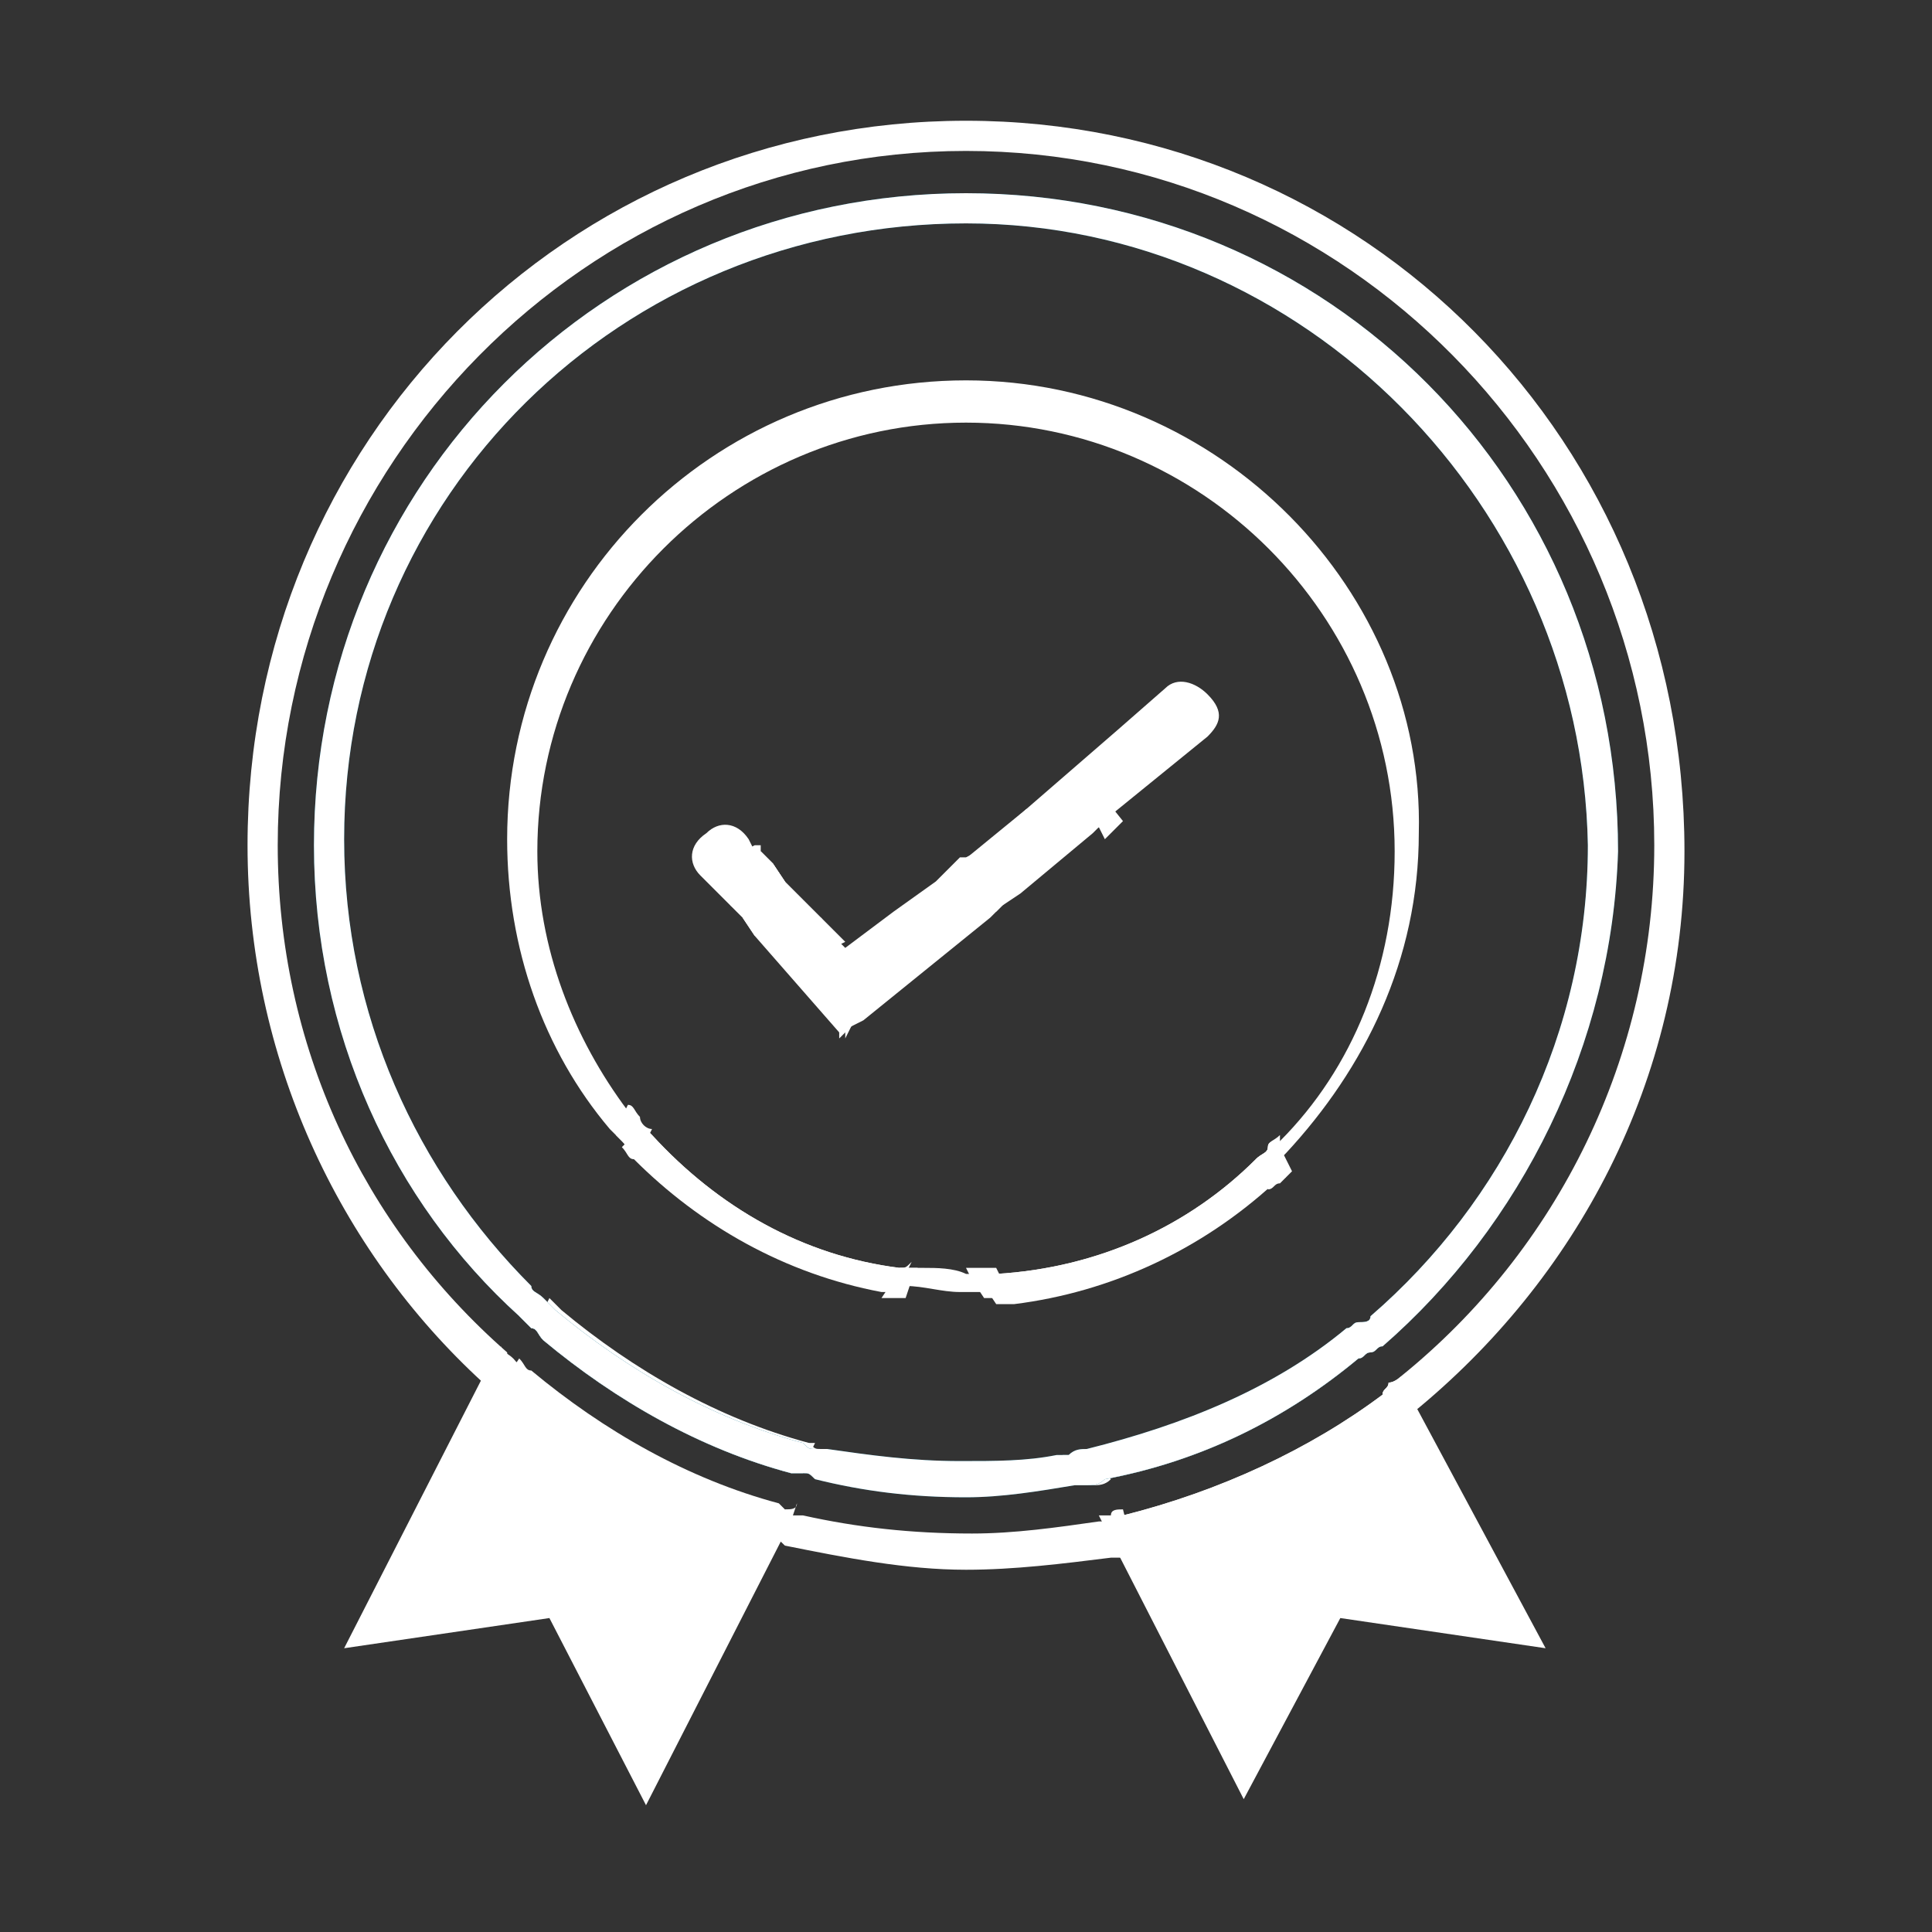 <svg xmlns="http://www.w3.org/2000/svg" xmlns:xlink="http://www.w3.org/1999/xlink" id="Layer_1" x="0px" y="0px" viewBox="0 0 32 32" style="enable-background:new 0 0 32 32;" xml:space="preserve"><rect x="0" y="0" width="32" height="32" fill="#333333" stroke="none"/><style type="text/css">	.st0{fill:#FFFFFF;}	.st1{fill:none;}	.st2{fill:#006786;}</style><g>	<g>		<path class="st0" d="M13.4,23.9c-1.5-0.4-2.9-1.2-4.1-2.2c-0.1-0.1-0.1-0.1-0.2-0.2l-0.1,0.2L8.8,22C8.9,22,8.9,22.1,9,22.2    c1.2,1,2.6,1.8,4.1,2.2c0.1,0,0.1,0,0.2,0l0.1-0.3l0.1-0.2C13.5,23.9,13.4,23.9,13.4,23.9z M12.9,24.9c-1.5-0.4-2.9-1.2-4.1-2.2    c-0.1,0-0.1-0.1-0.2-0.2l-0.2,0.3L8.3,23l-2.1,4l3-0.4l1.5,2.8l2.1-4l0.1-0.2L13,25C13,25,12.9,24.9,12.9,24.9z M16.2,14.8    L16,14.7l-0.3-0.1l-0.2,0.2l-0.7,0.5l-0.8,0.6l-0.2-0.2l-0.2-0.2l-0.2-0.2L13,14.6l-0.2-0.3l-0.2,0.4l-0.3,0.5l0.2,0.3l1.4,1.6v0    l0,0.1l0.1-0.1l0.2-0.2l2.1-1.7l0.2-0.2L16.2,14.8z M14.9,21c-1.6-0.2-3-1-4.1-2.2c-0.1-0.1-0.2-0.2-0.2-0.2l-0.1,0.2L10.3,19    c0.1,0.1,0.1,0.2,0.2,0.2c1.1,1.1,2.5,1.9,4.1,2.2c0.1,0,0.1,0,0.2,0l0.2-0.3l0.1-0.2C15,21,15,21,14.9,21z"></path>		<path class="st0" d="M13,25c-0.1,0-0.1,0-0.2-0.1l-0.1,0.2l-0.1,0.2l-1.8,3.5l-1.4-2.5l-2.8,0.4l1.9-3.6L8.6,23l0.1-0.3    c-0.1,0-0.1-0.1-0.2-0.2c-0.1-0.1-0.2-0.1-0.2-0.2l-0.2,0.3L8,22.8l-2.3,4.5l3.4-0.5l1.6,3.1l2.3-4.5l0.1-0.2l0.1-0.3    C13.2,25,13.1,25,13,25z M9,21.5c-0.1-0.1-0.2-0.1-0.2-0.2l-0.1,0.2l-0.1,0.3c0.1,0.1,0.1,0.1,0.2,0.2C8.9,22,8.9,22.1,9,22.2    l0.1-0.3l0.1-0.2C9.2,21.7,9.1,21.6,9,21.5z M15.1,21c-0.1,0-0.1,0-0.2,0l-0.1,0.2l-0.2,0.3c0.1,0,0.1,0,0.2,0c0.1,0,0.1,0,0.2,0    l0.1-0.3l0.1-0.2C15.2,21,15.2,21,15.1,21z M10.6,18.5c-0.1-0.1-0.1-0.2-0.2-0.2l-0.1,0.2l-0.1,0.3v0c0.1,0.1,0.1,0.1,0.2,0.2    c0.1,0.1,0.1,0.2,0.2,0.2l0.1-0.3l0.1-0.2C10.7,18.7,10.6,18.6,10.6,18.5z M12.8,14.3l-0.2-0.2l-0.2,0.4L12.1,15l0.2,0.2l0.2,0.3    l0.3-0.5l0.2-0.4L12.8,14.3z M16.4,14.5L16.4,14.5L16,14.3l0,0l0,0l-0.2,0.2l-0.2,0.2l0.2,0.1l0.2,0.1l0.5,0.2l0.2-0.2l0.3-0.2    L16.4,14.5z M13.6,24c-0.1,0-0.1,0-0.2-0.1l-0.1,0.2l-0.2,0.3c0.1,0,0.1,0,0.2,0c0.1,0,0.1,0,0.2,0.1l0.1-0.3l0.1-0.2    C13.7,24,13.6,24,13.6,24z"></path>	</g>	<g>		<path class="st0" d="M21.1,19.1L21,19c0,0.1-0.1,0.1-0.2,0.2c-1.1,1.1-2.6,1.8-4.3,1.9c-0.1,0-0.2,0-0.3,0l0.1,0.2l0.2,0.3    c0.1,0,0.2,0,0.3,0h0c1.6-0.2,3.1-0.9,4.3-2c0.1,0,0.1-0.1,0.2-0.1L21.1,19.1z M22.6,22.1l-0.1-0.1c-0.1,0-0.1,0.1-0.2,0.1    c-1.2,1-2.7,1.6-4.3,2c-0.1,0-0.2,0-0.3,0.1l0.1,0.1l0.2,0.3c0.1,0,0.2,0,0.3-0.1c1.6-0.3,3-1,4.2-2c0.1,0,0.1-0.1,0.2-0.1    L22.6,22.1z M18,13.2L18,13.2L18,13.2l-2,1l-0.1,0l-0.2,0.2l-0.2,0.2l-0.7,0.5l-0.8,0.6l-0.2-0.2l-0.2-0.2l-0.4,0.2l0.7,1.4    l0.2-0.2l2.1-1.7l0.2-0.2l0.3-0.2l1.2-1v0l0.1-0.1L18,13.2z M23.3,23.3l-0.1-0.2L23,22.9C23,23,22.9,23,22.9,23.1    c-1.2,0.9-2.7,1.6-4.3,2c-0.1,0-0.2,0-0.2,0.1l0.1,0.2l0.1,0.2h0l2,3.9l1.5-2.8l3.1,0.4L23.3,23.3z"></path>		<path class="st0" d="M23.4,23.2L23.3,23l-0.1-0.2c0,0-0.1,0.1-0.2,0.1C23,23,22.9,23,22.9,23.1l0.1,0.2l0.1,0.2l1.7,3.3L22,26.5    L20.6,29l-1.8-3.4l-0.1-0.2L18.6,25c-0.1,0-0.2,0-0.2,0.1c-0.1,0-0.2,0-0.2,0l0.1,0.2l0.1,0.2l2.2,4.3l1.6-3l3.4,0.5L23.4,23.2z     M16.6,21.2L16.5,21c-0.1,0-0.2,0-0.3,0c-0.1,0-0.1,0-0.2,0l0.1,0.2l0.2,0.3c0.1,0,0.2,0,0.2,0c0.1,0,0.2,0,0.3,0L16.6,21.2z     M18.1,24.2L18.1,24c-0.1,0-0.2,0-0.3,0.1c-0.1,0-0.1,0-0.2,0l0.1,0.2l0.2,0.3c0.1,0,0.1,0,0.2,0c0.1,0,0.2,0,0.3-0.1L18.1,24.2z     M14.1,16.4l-0.3-0.7l0.2-0.1l-0.2-0.2l-0.2-0.2l-0.4,0.2l-0.1,0l0.8,1.6v0l0,0.1l0.1-0.1l0.2-0.2L14.1,16.4z M22.8,21.9l-0.1-0.1    c0,0.1-0.1,0.1-0.2,0.1c-0.1,0-0.1,0.1-0.2,0.1l0.1,0.1l0.1,0.3c0.1,0,0.1-0.1,0.2-0.1c0.1,0,0.1-0.1,0.2-0.1L22.8,21.9z     M21.2,18.8C21.1,18.9,21,18.9,21,19c0,0.1-0.1,0.1-0.2,0.2l0.1,0.2l0.1,0.3c0.1,0,0.1-0.1,0.2-0.1c0.1-0.1,0.1-0.1,0.2-0.2    L21.2,19L21.2,18.8z M18.2,13.1l-0.1-0.2l-1,0.5l0,0L16,14.3l0,0l-0.2,0.2l-0.2,0.2l-0.7,0.5l0.9-0.4l0.3-0.1l0.4-0.2l0.4-0.2    l1.3-0.6l0.1,0.2l0.1-0.1l0.2-0.2L18.2,13.1z"></path>	</g>	<g>		<path class="st1" d="M22.4,22.2l-0.1-0.1c-1.2,1-2.7,1.6-4.3,2l0.1,0.2l0.1,0.3c1.6-0.3,3-1,4.2-2L22.4,22.2z M22.4,22.2l-0.1-0.1    c-1.2,1-2.7,1.6-4.3,2l0.1,0.2l0.1,0.3c1.6-0.3,3-1,4.2-2L22.4,22.2z M22.4,22.2l-0.1-0.1c-1.2,1-2.7,1.6-4.3,2l0.1,0.2l0.1,0.3    c1.6-0.3,3-1,4.2-2L22.4,22.2z M22.4,22.2l-0.1-0.1c-1.2,1-2.7,1.6-4.3,2l0.1,0.2l0.1,0.3c1.6-0.3,3-1,4.2-2L22.4,22.2z     M22.4,22.2l-0.1-0.1c-1.2,1-2.7,1.6-4.3,2l0.1,0.2l0.1,0.3c1.6-0.3,3-1,4.2-2L22.4,22.2z M22.4,22.2l-0.1-0.1    c-1.2,1-2.7,1.6-4.3,2l0.1,0.2l0.1,0.3c1.6-0.3,3-1,4.2-2L22.4,22.2z M22.4,22.2l-0.1-0.1c-1.2,1-2.7,1.6-4.3,2l0.1,0.2l0.1,0.3    c1.6-0.3,3-1,4.2-2L22.4,22.2z M22.4,22.2l-0.1-0.1c-1.2,1-2.7,1.6-4.3,2l0.1,0.2l0.1,0.3c1.6-0.3,3-1,4.2-2L22.4,22.2z     M22.4,22.2l-0.1-0.1c-1.2,1-2.7,1.6-4.3,2l0.1,0.2l0.1,0.3c1.6-0.3,3-1,4.2-2L22.4,22.2z M22.4,22.2l-0.1-0.1    c-1.2,1-2.7,1.6-4.3,2l0.1,0.2l0.1,0.3c1.6-0.3,3-1,4.2-2L22.4,22.2z M22.4,22.2l-0.1-0.1c-1.2,1-2.7,1.6-4.3,2l0.1,0.2l0.1,0.3    c1.6-0.3,3-1,4.2-2L22.4,22.2z M22.4,22.2l-0.1-0.1c-1.2,1-2.7,1.6-4.3,2l0.1,0.2l0.1,0.3c1.6-0.3,3-1,4.2-2L22.4,22.2z     M22.4,22.2l-0.1-0.1c-1.2,1-2.7,1.6-4.3,2l0.1,0.2l0.1,0.3c1.6-0.3,3-1,4.2-2L22.4,22.2z M22.4,22.2l-0.1-0.1    c-1.2,1-2.7,1.6-4.3,2l0.1,0.2l0.1,0.3c1.6-0.3,3-1,4.2-2L22.4,22.2z M22.4,22.2l-0.1-0.1c-1.2,1-2.7,1.6-4.3,2l0.1,0.2l0.1,0.3    c1.6-0.3,3-1,4.2-2L22.4,22.2z M22.4,22.2l-0.1-0.1c-1.2,1-2.7,1.6-4.3,2l0.1,0.2l0.1,0.3c1.6-0.3,3-1,4.2-2L22.4,22.2z     M22.4,22.2l-0.1-0.1c-1.2,1-2.7,1.6-4.3,2l0.1,0.2l0.1,0.3c1.6-0.3,3-1,4.2-2L22.4,22.2z M22.4,22.2l-0.1-0.1    c-1.2,1-2.7,1.6-4.3,2l0.1,0.2l0.1,0.3c1.6-0.3,3-1,4.2-2L22.4,22.2z M22.4,22.2l-0.1-0.1c-1.2,1-2.7,1.6-4.3,2l0.1,0.2l0.1,0.3    c1.6-0.3,3-1,4.2-2L22.4,22.2z M22.4,22.2l-0.1-0.1c-1.2,1-2.7,1.6-4.3,2l0.1,0.2l0.1,0.3c1.6-0.3,3-1,4.2-2L22.4,22.2z     M22.4,22.2l-0.1-0.1c-1.2,1-2.7,1.6-4.3,2l0.1,0.2l0.1,0.3c1.6-0.3,3-1,4.2-2L22.4,22.2z M22.4,22.2l-0.1-0.1    c-1.2,1-2.7,1.6-4.3,2l0.1,0.2l0.1,0.3c1.6-0.3,3-1,4.2-2L22.4,22.2z M20.1,11.5c-0.2-0.2-0.5-0.3-0.7-0.1l-0.8,0.7l-1.5,1.3l0,0    L16,14.3l0,0l-0.2,0.2l-0.2,0.2l-0.7,0.5l-0.8,0.6l-0.2-0.2l-0.2-0.2l-0.2-0.2L13,14.6l-0.2-0.3l-0.2-0.2l0-0.1l-0.1,0l-0.1-0.2    c-0.2-0.3-0.5-0.3-0.7-0.1c-0.3,0.2-0.3,0.5-0.1,0.7l0.5,0.5l0.2,0.2l0.2,0.3l1.4,1.6v0l0,0.1l0.1-0.1l0.2-0.2l2.1-1.7l0.2-0.2    l0.3-0.2l1.2-1v0l0.1-0.1l0.2-0.2l1.6-1.3C20.2,12,20.3,11.8,20.1,11.5z M17.9,2.4C11.5,1.3,5.5,5.6,4.4,12    C3.7,16.1,5.3,20,8.1,22.6c0.1,0.1,0.2,0.1,0.2,0.2c0.1,0,0.1,0.1,0.2,0.2c1.2,1,2.6,1.7,4.1,2.2c0.1,0,0.1,0,0.2,0.1    c0.1,0,0.1,0,0.2,0.1c0.3,0.1,0.6,0.1,0.9,0.2c1.4,0.2,2.9,0.2,4.2-0.1c0.1,0,0.2,0,0.2,0c0.1,0,0.2,0,0.2-0.1    c1.5-0.4,3-1.1,4.2-2c0.1,0,0.1-0.1,0.2-0.1s0.1-0.1,0.2-0.1c2.1-1.7,3.7-4.2,4.2-7.2C28.6,9.5,24.3,3.5,17.9,2.4z M16.6,15l0,0.2    l-0.2-0.1L16.6,15z M18.1,13.8L18.1,13.8l0.1-0.1l0.2-0.2l1.6-1.3c0.2-0.2,0.3-0.5,0.1-0.7c-0.2-0.2-0.5-0.3-0.7-0.1l-0.8,0.7    l-1.5,1.3l0,0L16,14.3l0,0l-0.2,0.2l-0.2,0.2l-0.7,0.5l-0.8,0.6l-0.2-0.2l-0.2-0.2l-0.2-0.2L13,14.6l-0.2-0.3l-0.2-0.2l0-0.1    l-0.1,0l-0.1-0.2c-0.2-0.3-0.5-0.3-0.7-0.1c-0.3,0.2-0.3,0.5-0.1,0.7l0.5,0.5l0.2,0.2l0.2,0.3l1.4,1.6v0l0,0.1l0.1-0.1l1.3,2.9    l-0.5,1c-1.6-0.2-3-1-4.1-2.2c-0.1-0.1-0.2-0.2-0.2-0.2c-0.1-0.1-0.1-0.2-0.2-0.2c-0.9-1.2-1.5-2.7-1.5-4.3c0-3.9,3.2-7.1,7.1-7.1    c3.9,0,7.1,3.2,7.1,7.1c0,1.9-0.7,3.6-1.9,4.8C21.1,18.9,21,18.9,21,19c0,0.1-0.1,0.1-0.2,0.2L18.1,13.8z M10.1,18.8    c0.1,0.1,0.1,0.1,0.2,0.2c0.1,0.1,0.1,0.2,0.2,0.2c1.1,1.1,2.5,1.9,4.1,2.2c0.1,0,0.1,0,0.2,0c0.1,0,0.1,0,0.2,0L13.8,24    c-0.1,0-0.1,0-0.2,0c-0.1,0-0.1,0-0.2-0.1c-1.5-0.4-2.9-1.2-4.1-2.2c-0.1-0.1-0.1-0.1-0.2-0.2c-0.1-0.1-0.2-0.1-0.2-0.2L10.1,18.8    z M16.2,21.5c0.1,0,0.2,0,0.2,0c0.1,0,0.2,0,0.3,0h0c1.6-0.2,3.1-0.9,4.3-2c0.1,0,0.1-0.1,0.2-0.1c0.1-0.1,0.1-0.1,0.2-0.2    l1.3,2.6c0,0.1-0.1,0.1-0.2,0.1c-0.1,0-0.1,0.1-0.2,0.1c-1.2,1-2.7,1.6-4.3,2c-0.1,0-0.2,0-0.3,0.1c-0.1,0-0.1,0-0.2,0L16.2,21.5z     M13,25c-0.1,0-0.1,0-0.2-0.1c-1.5-0.4-2.9-1.2-4.1-2.2c-0.1,0-0.1-0.1-0.2-0.2c-0.1-0.1-0.2-0.1-0.2-0.2l0.3-0.6    c0.1,0.1,0.1,0.1,0.2,0.2C8.9,22,8.9,22.1,9,22.2c1.2,1,2.6,1.8,4.1,2.2c0.1,0,0.1,0,0.2,0c0.1,0,0.1,0,0.2,0.1L13.2,25    C13.2,25,13.1,25,13,25z M23,22.9C23,23,22.9,23,22.9,23.1c-1.2,0.9-2.7,1.6-4.3,2c-0.1,0-0.2,0-0.2,0.1c-0.1,0-0.2,0-0.2,0    l-0.3-0.6c0.1,0,0.1,0,0.2,0c0.1,0,0.2,0,0.3-0.1c1.6-0.3,3-1,4.2-2c0.1,0,0.1-0.1,0.2-0.1c0.1,0,0.1-0.1,0.2-0.1l0.3,0.6    C23.1,22.8,23.1,22.9,23,22.9z M20.1,11.5c-0.2-0.2-0.5-0.3-0.7-0.1l-0.8,0.7l-1.5,1.3l0,0L16,14.3l0,0l-0.2,0.2l-0.2,0.2    l-0.7,0.5l-0.8,0.6l-0.2-0.2l-0.2-0.2l-0.2-0.2L13,14.6l-0.2-0.3l-0.2-0.2l0-0.1l-0.1,0l-0.1-0.2c-0.2-0.3-0.5-0.3-0.7-0.1    c-0.3,0.2-0.3,0.5-0.1,0.7l0.5,0.5l0.2,0.2l0.2,0.3l1.4,1.6v0l0,0.1l0.1-0.1l0.2-0.2l2.1-1.7l0.2-0.2l0.3-0.2l1.2-1v0l0.1-0.1    l0.2-0.2l1.6-1.3C20.2,12,20.3,11.8,20.1,11.5z M22.4,22.2l-0.1-0.1c-1.2,1-2.7,1.6-4.3,2l0.1,0.2l0.1,0.3c1.6-0.3,3-1,4.2-2    L22.4,22.2z M22.4,22.2l-0.1-0.1c-1.2,1-2.7,1.6-4.3,2l0.1,0.2l0.1,0.3c1.6-0.3,3-1,4.2-2L22.4,22.2z M22.4,22.2l-0.1-0.1    c-1.2,1-2.7,1.6-4.3,2l0.1,0.2l0.1,0.3c1.6-0.3,3-1,4.2-2L22.4,22.2z M22.4,22.2l-0.1-0.1c-1.2,1-2.7,1.6-4.3,2l0.1,0.2l0.1,0.3    c1.6-0.3,3-1,4.2-2L22.4,22.2z M22.4,22.2l-0.1-0.1c-1.2,1-2.7,1.6-4.3,2l0.1,0.2l0.1,0.3c1.6-0.3,3-1,4.2-2L22.4,22.2z     M22.4,22.2l-0.1-0.1c-1.2,1-2.7,1.6-4.3,2l0.1,0.2l0.1,0.3c1.6-0.3,3-1,4.2-2L22.4,22.2z M22.4,22.2l-0.1-0.1    c-1.2,1-2.7,1.6-4.3,2l0.1,0.2l0.1,0.3c1.6-0.3,3-1,4.2-2L22.4,22.2z M22.4,22.2l-0.1-0.1c-1.2,1-2.7,1.6-4.3,2l0.1,0.2l0.1,0.3    c1.6-0.3,3-1,4.2-2L22.4,22.2z M15.5,20.2l-0.1-0.2l-0.5,1c0.1,0,0.1,0,0.2,0c0.1,0,0.1,0,0.2,0l0.3-0.6L15.5,20.2z M22.4,22.2    l-0.1-0.1c-1.2,1-2.7,1.6-4.3,2l0.1,0.2l0.1,0.3c1.6-0.3,3-1,4.2-2L22.4,22.2z M22.4,22.2l-0.1-0.1c-1.2,1-2.7,1.6-4.3,2l0.1,0.2    l0.1,0.3c1.6-0.3,3-1,4.2-2L22.4,22.2z M22.4,22.2l-0.1-0.1c-1.2,1-2.7,1.6-4.3,2l0.1,0.2l0.1,0.3c1.6-0.3,3-1,4.2-2L22.4,22.2z     M22.4,22.2l-0.1-0.1c-1.2,1-2.7,1.6-4.3,2l0.1,0.2l0.1,0.3c1.6-0.3,3-1,4.2-2L22.4,22.2z M22.4,22.2l-0.1-0.1    c-1.2,1-2.7,1.6-4.3,2l0.1,0.2l0.1,0.3c1.6-0.3,3-1,4.2-2L22.4,22.2z M22.4,22.2l-0.1-0.1c-1.2,1-2.7,1.6-4.3,2l0.1,0.2l0.1,0.3    c1.6-0.3,3-1,4.2-2L22.4,22.2z M22.4,22.2l-0.1-0.1c-1.2,1-2.7,1.6-4.3,2l0.1,0.2l0.1,0.3c1.6-0.3,3-1,4.2-2L22.4,22.2z     M22.4,22.2l-0.1-0.1c-1.2,1-2.7,1.6-4.3,2l0.1,0.2l0.1,0.3c1.6-0.3,3-1,4.2-2L22.4,22.2z M22.4,22.2l-0.1-0.1    c-1.2,1-2.7,1.6-4.3,2l0.1,0.2l0.1,0.3c1.6-0.3,3-1,4.2-2L22.4,22.2z M22.4,22.2l-0.1-0.1c-1.2,1-2.7,1.6-4.3,2l0.1,0.2l0.1,0.3    c1.6-0.3,3-1,4.2-2L22.4,22.2z M22.4,22.2l-0.1-0.1c-1.2,1-2.7,1.6-4.3,2l0.1,0.2l0.1,0.3c1.6-0.3,3-1,4.2-2L22.4,22.2z     M22.4,22.2l-0.1-0.1c-1.2,1-2.7,1.6-4.3,2l0.1,0.2l0.1,0.3c1.6-0.3,3-1,4.2-2L22.4,22.2z M22.4,22.2l-0.1-0.1    c-1.2,1-2.7,1.6-4.3,2l0.1,0.2l0.1,0.3c1.6-0.3,3-1,4.2-2L22.4,22.2z M22.4,22.2l-0.1-0.1c-1.2,1-2.7,1.6-4.3,2l0.1,0.2l0.1,0.3    c1.6-0.3,3-1,4.2-2L22.4,22.2z M15.4,19.9l0.1,0.2l0.1,0.2L16,21c0.1,0,0.1,0,0.2,0c0.1,0,0.2,0,0.3,0c1.7-0.1,3.2-0.8,4.3-1.9    l-2.7-5.3l-1.2,1L16.6,15l0,0.2l-0.2-0.1l-2.1,1.7L14.1,17 M15.4,19.9l-0.5,1c-1.6-0.2-3-1-4.1-2.2l1.7-3.3l1.4,1.6v0 M15.4,19.9    l-0.5,1c0.1,0,0.1,0,0.2,0c0.1,0,0.1,0,0.2,0l0.3-0.6L16,21c0.1,0,0.1,0,0.2,0c0.1,0,0.2,0,0.3,0c1.7-0.1,3.2-0.8,4.3-1.9    l-2.7-5.3l-1.2,1L16.6,15l0,0.2l-0.2-0.1l-2.1,1.7L14.1,17L14,17.1l-0.1,0"></path>		<path class="st0" d="M16,2C9.4,2,4.1,7.3,4.1,14c0,3.5,1.5,6.7,3.9,8.9C8.1,22.9,8.2,23,8.3,23c0.1,0.1,0.1,0.1,0.2,0.2    c1.2,1,2.6,1.7,4.1,2.2c0.1,0,0.1,0,0.2,0.1c0.1,0,0.1,0,0.2,0.1c1,0.2,2,0.4,3,0.4c0.8,0,1.6-0.1,2.4-0.2c0.1,0,0.1,0,0.2,0h0    c0.1,0,0.2,0,0.2-0.1c1.5-0.4,3-1.1,4.2-2c0.1,0,0.1-0.1,0.2-0.2c0.1,0,0.1-0.1,0.2-0.1c2.7-2.2,4.5-5.5,4.5-9.3    C27.9,7.3,22.6,2,16,2z M23.2,22.8c0,0-0.1,0.1-0.2,0.1C23,23,22.9,23,22.9,23.1c-1.2,0.9-2.7,1.6-4.3,2c-0.1,0-0.2,0-0.2,0.1    c-0.1,0-0.2,0-0.2,0c-0.7,0.1-1.4,0.2-2.1,0.2c-1,0-1.9-0.1-2.8-0.3c-0.1,0-0.1,0-0.2,0c-0.1,0-0.1,0-0.2-0.1    c-1.5-0.4-2.9-1.2-4.1-2.2c-0.1,0-0.1-0.1-0.2-0.2c-0.1-0.1-0.2-0.1-0.2-0.2C6,20.3,4.6,17.3,4.6,14C4.6,7.7,9.7,2.5,16,2.5    S27.4,7.7,27.4,14C27.4,17.5,25.8,20.7,23.2,22.8z"></path>	</g>	<g>		<path class="st2" d="M16,3.2C10,3.2,5.2,8,5.2,14c0,3.1,1.3,5.9,3.4,7.8c0.1,0.1,0.1,0.1,0.2,0.2C8.9,22,8.9,22.1,9,22.2    c1.2,1,2.6,1.8,4.1,2.2c0.1,0,0.1,0,0.2,0c0.1,0,0.1,0,0.2,0.1c0.8,0.2,1.6,0.3,2.5,0.3c0.6,0,1.2-0.1,1.8-0.2c0.1,0,0.1,0,0.2,0    c0.1,0,0.2,0,0.3-0.1c1.6-0.3,3-1,4.2-2c0.1,0,0.1-0.1,0.2-0.1c0.1,0,0.1-0.1,0.2-0.1c2.3-2,3.8-5,3.9-8.2C26.8,8,22,3.2,16,3.2z     M22.7,21.8c0,0.1-0.1,0.1-0.2,0.1c-0.1,0-0.1,0.1-0.2,0.1c-1.2,1-2.7,1.6-4.3,2c-0.1,0-0.2,0-0.3,0.1c-0.1,0-0.1,0-0.2,0    c-0.5,0.1-1,0.1-1.6,0.1c-0.8,0-1.5-0.1-2.2-0.2c-0.1,0-0.1,0-0.2,0c-0.1,0-0.1,0-0.2-0.1c-1.5-0.4-2.9-1.2-4.1-2.2    c-0.1-0.1-0.1-0.1-0.2-0.2c-0.1-0.1-0.2-0.1-0.2-0.2c-1.9-1.9-3.1-4.5-3.1-7.4C5.7,8.2,10.3,3.7,16,3.7c5.6,0,10.2,4.7,10.3,10.3    C26.3,17.1,24.9,19.9,22.7,21.8z"></path>	</g>	<g>		<path class="st1" d="M20.1,11.5c-0.2-0.2-0.5-0.3-0.7-0.1l-0.8,0.7l-1.5,1.3l0,0L16,14.3l0,0l-0.2,0.2l-0.2,0.2l-0.7,0.5l-0.8,0.6    l-0.2-0.2l-0.2-0.2l-0.2-0.2L13,14.6l-0.2-0.3l-0.2-0.2l0-0.1l-0.1,0l-0.1-0.2c-0.2-0.3-0.5-0.3-0.7-0.1c-0.3,0.2-0.3,0.5-0.1,0.7    l0.5,0.5l0.2,0.2l0.2,0.3l1.4,1.6v0l0,0.1l0.1-0.1l0.2-0.2l2.1-1.7l0.2-0.2l0.3-0.2l1.2-1v0l0.1-0.1l0.2-0.2l1.6-1.3    C20.2,12,20.3,11.8,20.1,11.5z M17.7,3.6C12,2.6,6.6,6.5,5.6,12.2c-0.6,3.6,0.7,7,3.1,9.4c0.1,0.1,0.1,0.1,0.2,0.2l0.2,0.2    c1.2,1,2.6,1.8,4.1,2.2c0.1,0,0.1,0,0.2,0c0.1,0,0.1,0,0.2,0c0.2,0,0.4,0.1,0.5,0.1c1.2,0.2,2.3,0.2,3.5,0c0.1,0,0.1,0,0.2,0    c0.1,0,0.2,0,0.3,0c1.6-0.3,3-1,4.3-2c0.1-0.1,0.1-0.1,0.2-0.2c0.1,0,0.1-0.1,0.2-0.1c1.8-1.5,3.1-3.7,3.5-6.2    C27.3,10,23.4,4.5,17.7,3.6z M16.6,15l0,0.2l-0.2-0.1L16.6,15z M18.1,13.8L18.1,13.8l0.1-0.1l0.2-0.2l1.6-1.3    c0.2-0.2,0.3-0.5,0.1-0.7c-0.2-0.2-0.5-0.3-0.7-0.1l-0.8,0.7l-1.5,1.3l0,0L16,14.3l0,0l-0.2,0.2l-0.2,0.2l-0.7,0.5l-0.8,0.6    l-0.2-0.2l-0.2-0.2l-0.2-0.2L13,14.6l-0.2-0.3l-0.2-0.2l0-0.1l-0.1,0l-0.1-0.2c-0.2-0.3-0.5-0.3-0.7-0.1c-0.3,0.2-0.3,0.5-0.1,0.7    l0.5,0.5l0.2,0.2l0.2,0.3l1.4,1.6v0l0,0.1l0.1-0.1l1.3,2.9l-0.5,1c-1.6-0.2-3-1-4.1-2.2c-0.1-0.1-0.2-0.2-0.2-0.2    c-0.1-0.1-0.1-0.2-0.2-0.2c-0.9-1.2-1.5-2.7-1.5-4.3c0-3.9,3.2-7.1,7.1-7.1c3.9,0,7.1,3.2,7.1,7.1c0,1.9-0.7,3.6-1.9,4.8    C21.1,18.9,21,18.9,21,19c0,0.1-0.1,0.1-0.2,0.2L18.1,13.8z M13.6,24c-0.1,0-0.1,0-0.2-0.1c-1.5-0.4-2.9-1.2-4.1-2.2    c-0.1-0.1-0.1-0.1-0.2-0.2c-0.1-0.1-0.2-0.1-0.2-0.2l1.3-2.6c0.1,0.1,0.1,0.1,0.2,0.2c0.1,0.1,0.1,0.2,0.2,0.2    c1.1,1.1,2.5,1.9,4.1,2.2c0.1,0,0.1,0,0.2,0c0.1,0,0.1,0,0.2,0L13.8,24C13.7,24,13.6,24,13.6,24z M22.5,21.9    c-0.1,0-0.1,0.1-0.2,0.1c-1.2,1-2.7,1.6-4.3,2c-0.1,0-0.2,0-0.3,0.1c-0.1,0-0.1,0-0.2,0l-1.3-2.6c0.1,0,0.2,0,0.2,0    c0.1,0,0.2,0,0.3,0h0c1.6-0.2,3.1-0.9,4.3-2c0.1,0,0.1-0.1,0.2-0.1c0.1-0.1,0.1-0.1,0.2-0.2l1.3,2.6    C22.6,21.8,22.6,21.9,22.5,21.9z M20.1,11.5c-0.2-0.2-0.5-0.3-0.7-0.1l-0.8,0.7l-1.5,1.3l0,0L16,14.3l0,0l-0.2,0.2l-0.2,0.2    l-0.7,0.5l-0.8,0.6l-0.2-0.2l-0.2-0.2l-0.2-0.2L13,14.6l-0.2-0.3l-0.2-0.2l0-0.1l-0.1,0l-0.1-0.2c-0.2-0.3-0.5-0.3-0.7-0.1    c-0.3,0.2-0.3,0.5-0.1,0.7l0.5,0.5l0.2,0.2l0.2,0.3l1.4,1.6v0l0,0.1l0.1-0.1l0.2-0.2l2.1-1.7l0.2-0.2l0.3-0.2l1.2-1v0l0.1-0.1    l0.2-0.2l1.6-1.3C20.2,12,20.3,11.8,20.1,11.5z M15.5,20.2l-0.1-0.2l-0.5,1c0.1,0,0.1,0,0.2,0c0.1,0,0.1,0,0.2,0l0.3-0.6    L15.5,20.2z M15.4,19.9l0.1,0.2l0.1,0.2L16,21c0.1,0,0.1,0,0.2,0c0.1,0,0.2,0,0.3,0c1.7-0.1,3.2-0.8,4.3-1.9l-2.7-5.3l-1.2,1    L16.6,15l0,0.2l-0.2-0.1l-2.1,1.7L14.1,17 M15.4,19.9l-0.5,1c-1.6-0.2-3-1-4.1-2.2l1.7-3.3l1.4,1.6v0 M15.4,19.9l-0.5,1    c0.1,0,0.1,0,0.2,0c0.1,0,0.1,0,0.2,0l0.3-0.6L16,21c0.1,0,0.1,0,0.2,0c0.1,0,0.2,0,0.3,0c1.7-0.1,3.2-0.8,4.3-1.9l-2.7-5.3    l-1.2,1L16.6,15l0,0.2l-0.2-0.1l-2.1,1.7L14.1,17L14,17.1l-0.1,0"></path>		<path class="st0" d="M16,3.2C10,3.2,5.2,8,5.2,14c0,3.1,1.3,5.9,3.4,7.8c0.1,0.1,0.1,0.1,0.2,0.2C8.9,22,8.9,22.1,9,22.2    c1.2,1,2.6,1.8,4.1,2.2c0.1,0,0.1,0,0.2,0c0.1,0,0.1,0,0.2,0.1c0.8,0.2,1.6,0.3,2.5,0.3c0.6,0,1.2-0.1,1.8-0.2c0.1,0,0.1,0,0.2,0    c0.1,0,0.2,0,0.3-0.1c1.6-0.3,3-1,4.2-2c0.1,0,0.1-0.1,0.2-0.1c0.1,0,0.1-0.1,0.2-0.1c2.3-2,3.8-5,3.9-8.2C26.8,8,22,3.2,16,3.2z     M22.7,21.8c0,0.1-0.1,0.1-0.2,0.1c-0.1,0-0.1,0.1-0.2,0.1c-1.2,1-2.7,1.6-4.3,2c-0.1,0-0.2,0-0.3,0.1c-0.1,0-0.1,0-0.2,0    c-0.5,0.1-1,0.1-1.6,0.1c-0.8,0-1.5-0.1-2.2-0.2c-0.1,0-0.1,0-0.2,0c-0.1,0-0.1,0-0.2-0.1c-1.5-0.4-2.9-1.2-4.1-2.2    c-0.1-0.1-0.1-0.1-0.2-0.2c-0.1-0.1-0.2-0.1-0.2-0.2c-1.9-1.9-3.1-4.5-3.1-7.4C5.7,8.2,10.3,3.7,16,3.7c5.6,0,10.2,4.7,10.3,10.3    C26.3,17.1,24.9,19.9,22.7,21.8z"></path>	</g>	<g>		<path class="st1" d="M20.1,11.5c-0.2-0.2-0.5-0.3-0.7-0.1l-0.8,0.7l-1.5,1.3l0,0L16,14.3l0,0l-0.2,0.2l-0.2,0.2l-0.7,0.5l-0.8,0.6    l-0.2-0.2l-0.2-0.2l-0.2-0.2L13,14.6l-0.2-0.3l-0.2-0.2l0-0.1l-0.1,0l-0.1-0.2c-0.2-0.3-0.5-0.3-0.7-0.1c-0.3,0.2-0.3,0.5-0.1,0.7    l0.5,0.5l0.2,0.2l0.2,0.3l1.4,1.6v0l0,0.1l0.1-0.1l0.2-0.2l2.1-1.7l0.2-0.2l0.3-0.2l1.2-1v0l0.1-0.1l0.2-0.2l1.6-1.3    C20.2,12,20.3,11.8,20.1,11.5z M17.2,6.7c-4-0.7-7.7,2-8.4,6c-0.4,2.1,0.2,4.2,1.5,5.8c0,0.1,0.1,0.2,0.2,0.2    c0.1,0.1,0.1,0.2,0.2,0.2c1,1.1,2.4,1.9,4,2.1c0,0,0.1,0,0.1,0c0.1,0,0.1,0,0.2,0c0.1,0,0.1,0,0.2,0c0.3,0,0.6,0,0.9,0    c0.1,0,0.1,0,0.2,0c0.1,0,0.2,0,0.3,0c1.6-0.1,3.1-0.8,4.3-1.9c0.1,0,0.1-0.1,0.2-0.1c0.1-0.1,0.1-0.1,0.2-0.2    c1-1,1.7-2.3,1.9-3.8C23.8,11.2,21.2,7.4,17.2,6.7z M16.6,15l0,0.2l-0.2-0.1L16.6,15z M21.2,18.8C21.1,18.9,21,18.9,21,19    c0,0.1-0.1,0.1-0.2,0.2l-2.7-5.3v0l0.1-0.1l0.2-0.2l1.6-1.3c0.2-0.2,0.3-0.5,0.1-0.7c-0.2-0.2-0.5-0.3-0.7-0.1l-0.8,0.7l-1.5,1.3    l0,0L16,14.3l0,0l-0.2,0.2l-0.2,0.2l-0.7,0.5l-0.8,0.6l-0.2-0.2l-0.2-0.2l-0.2-0.2L13,14.6l-0.2-0.3l-0.2-0.2l0-0.1l-0.1,0    l-0.1-0.2c-0.2-0.3-0.5-0.3-0.7-0.1c-0.3,0.2-0.3,0.5-0.1,0.7l0.5,0.5l0.2,0.2l0.2,0.3l1.4,1.6v0l0,0.1l0.1-0.1l1.3,2.9l-0.5,1    c-1.6-0.2-3-1-4.1-2.2c-0.1-0.1-0.2-0.2-0.2-0.2c-0.1-0.1-0.1-0.2-0.2-0.2c-0.9-1.2-1.5-2.7-1.5-4.3c0-3.9,3.2-7.1,7.1-7.1    c3.9,0,7.1,3.2,7.1,7.1C23.1,15.8,22.4,17.5,21.2,18.8z M20.1,11.5c-0.2-0.2-0.5-0.3-0.7-0.1l-0.8,0.7l-1.5,1.3l0,0L16,14.3l0,0    l-0.2,0.2l-0.2,0.2l-0.7,0.5l-0.8,0.6l-0.2-0.2l-0.2-0.2l-0.2-0.2L13,14.6l-0.2-0.3l-0.2-0.2l0-0.1l-0.1,0l-0.1-0.2    c-0.2-0.3-0.5-0.3-0.7-0.1c-0.3,0.2-0.3,0.5-0.1,0.7l0.5,0.5l0.2,0.2l0.2,0.3l1.4,1.6v0l0,0.1l0.1-0.1l0.2-0.2l2.1-1.7l0.2-0.2    l0.3-0.2l1.2-1v0l0.1-0.1l0.2-0.2l1.6-1.3C20.2,12,20.3,11.8,20.1,11.5z M15.5,20.2l-0.1-0.2l-0.5,1c0.1,0,0.1,0,0.2,0    c0.1,0,0.1,0,0.2,0l0.3-0.6L15.5,20.2z M15.4,19.9l0.1,0.2l0.1,0.2L16,21c0.1,0,0.1,0,0.2,0c0.1,0,0.2,0,0.3,0    c1.7-0.1,3.2-0.8,4.3-1.9l-2.7-5.3l-1.2,1L16.6,15l0,0.2l-0.2-0.1l-2.1,1.7L14.1,17 M15.4,19.9l-0.5,1c-1.6-0.2-3-1-4.1-2.2    l1.7-3.3l1.4,1.6v0 M15.4,19.9l-0.5,1c0.1,0,0.1,0,0.2,0c0.1,0,0.1,0,0.2,0l0.3-0.6L16,21c0.1,0,0.1,0,0.2,0c0.1,0,0.2,0,0.3,0    c1.7-0.1,3.2-0.8,4.3-1.9l-2.7-5.3l-1.2,1L16.6,15l0,0.2l-0.2-0.1l-2.1,1.7L14.1,17L14,17.1l-0.1,0"></path>		<path class="st0" d="M16,6.3c-4.2,0-7.6,3.4-7.6,7.6c0,1.8,0.6,3.5,1.7,4.8v0c0.1,0.1,0.1,0.1,0.2,0.2c0.1,0.1,0.1,0.2,0.2,0.2    c1.1,1.1,2.5,1.9,4.1,2.2c0.1,0,0.1,0,0.2,0c0.1,0,0.1,0,0.2,0c0.3,0,0.6,0.1,0.9,0.1c0.1,0,0.2,0,0.2,0c0.1,0,0.2,0,0.2,0    c0.1,0,0.2,0,0.3,0h0c1.6-0.2,3.1-0.9,4.3-2c0.1,0,0.1-0.1,0.2-0.1c0.1-0.1,0.1-0.1,0.2-0.2c1.3-1.4,2.2-3.2,2.2-5.3    C23.6,9.8,20.2,6.3,16,6.3z M15.3,21c-0.1,0-0.1,0-0.2,0c-0.1,0-0.1,0-0.2,0c-1.6-0.2-3-1-4.1-2.2c-0.1-0.1-0.2-0.2-0.2-0.2    c-0.1-0.1-0.1-0.2-0.2-0.2c-0.9-1.2-1.5-2.7-1.5-4.3c0-3.9,3.2-7.1,7.1-7.1c3.9,0,7.1,3.2,7.1,7.1c0,1.9-0.7,3.6-1.9,4.8    C21.1,18.9,21,18.9,21,19c0,0.1-0.1,0.1-0.2,0.2c-1.1,1.1-2.6,1.8-4.3,1.9c-0.1,0-0.2,0-0.3,0c-0.1,0-0.1,0-0.2,0    C15.8,21,15.5,21,15.3,21z"></path>	</g>	<g>		<polygon class="st0" points="19.8,11.8 18.2,13.1 17.9,13.3 17.9,13.3 16.7,14.3 16.4,14.5 16.2,14.8 16,14.9 14.1,16.4     14.1,16.5 13.4,15.7 13.2,15.4 12.8,15 12.6,14.7 12.4,14.5 12.1,14.2 12.5,14 12.6,14 12.6,14.1 12.8,14.3 13,14.6 13.6,15.2     13.8,15.5 13.9,15.7 14.1,15.8 14.9,15.2 15.5,14.7 15.7,14.5 15.9,14.3 16,14.3 17,13.4 17.1,13.4 18.6,12.1   "></polygon>		<path class="st0" d="M20,12.2l-1.6,1.3l-0.2,0.2l-0.1,0.1v0l-1.2,1L16.6,15l-0.2,0.2l-2.1,1.7L14.1,17L14,17.2l0-0.1v0l-1.4-1.6    l-0.2-0.3L12.1,15l-0.5-0.5c-0.2-0.2-0.2-0.5,0.1-0.7c0.2-0.2,0.5-0.2,0.7,0.1l0.1,0.2l0,0l0.2,0.2l0.2,0.3l0.5,0.6l0.2,0.2    l0.2,0.2l0.2,0.2l0.8-0.6l0.7-0.5l0.2-0.2l0.2-0.2l0,0l1.1-0.9l0,0l1.5-1.3l0.8-0.7c0.2-0.2,0.5-0.1,0.7,0.1    C20.3,11.8,20.2,12,20,12.2z"></path>	</g></g></svg>